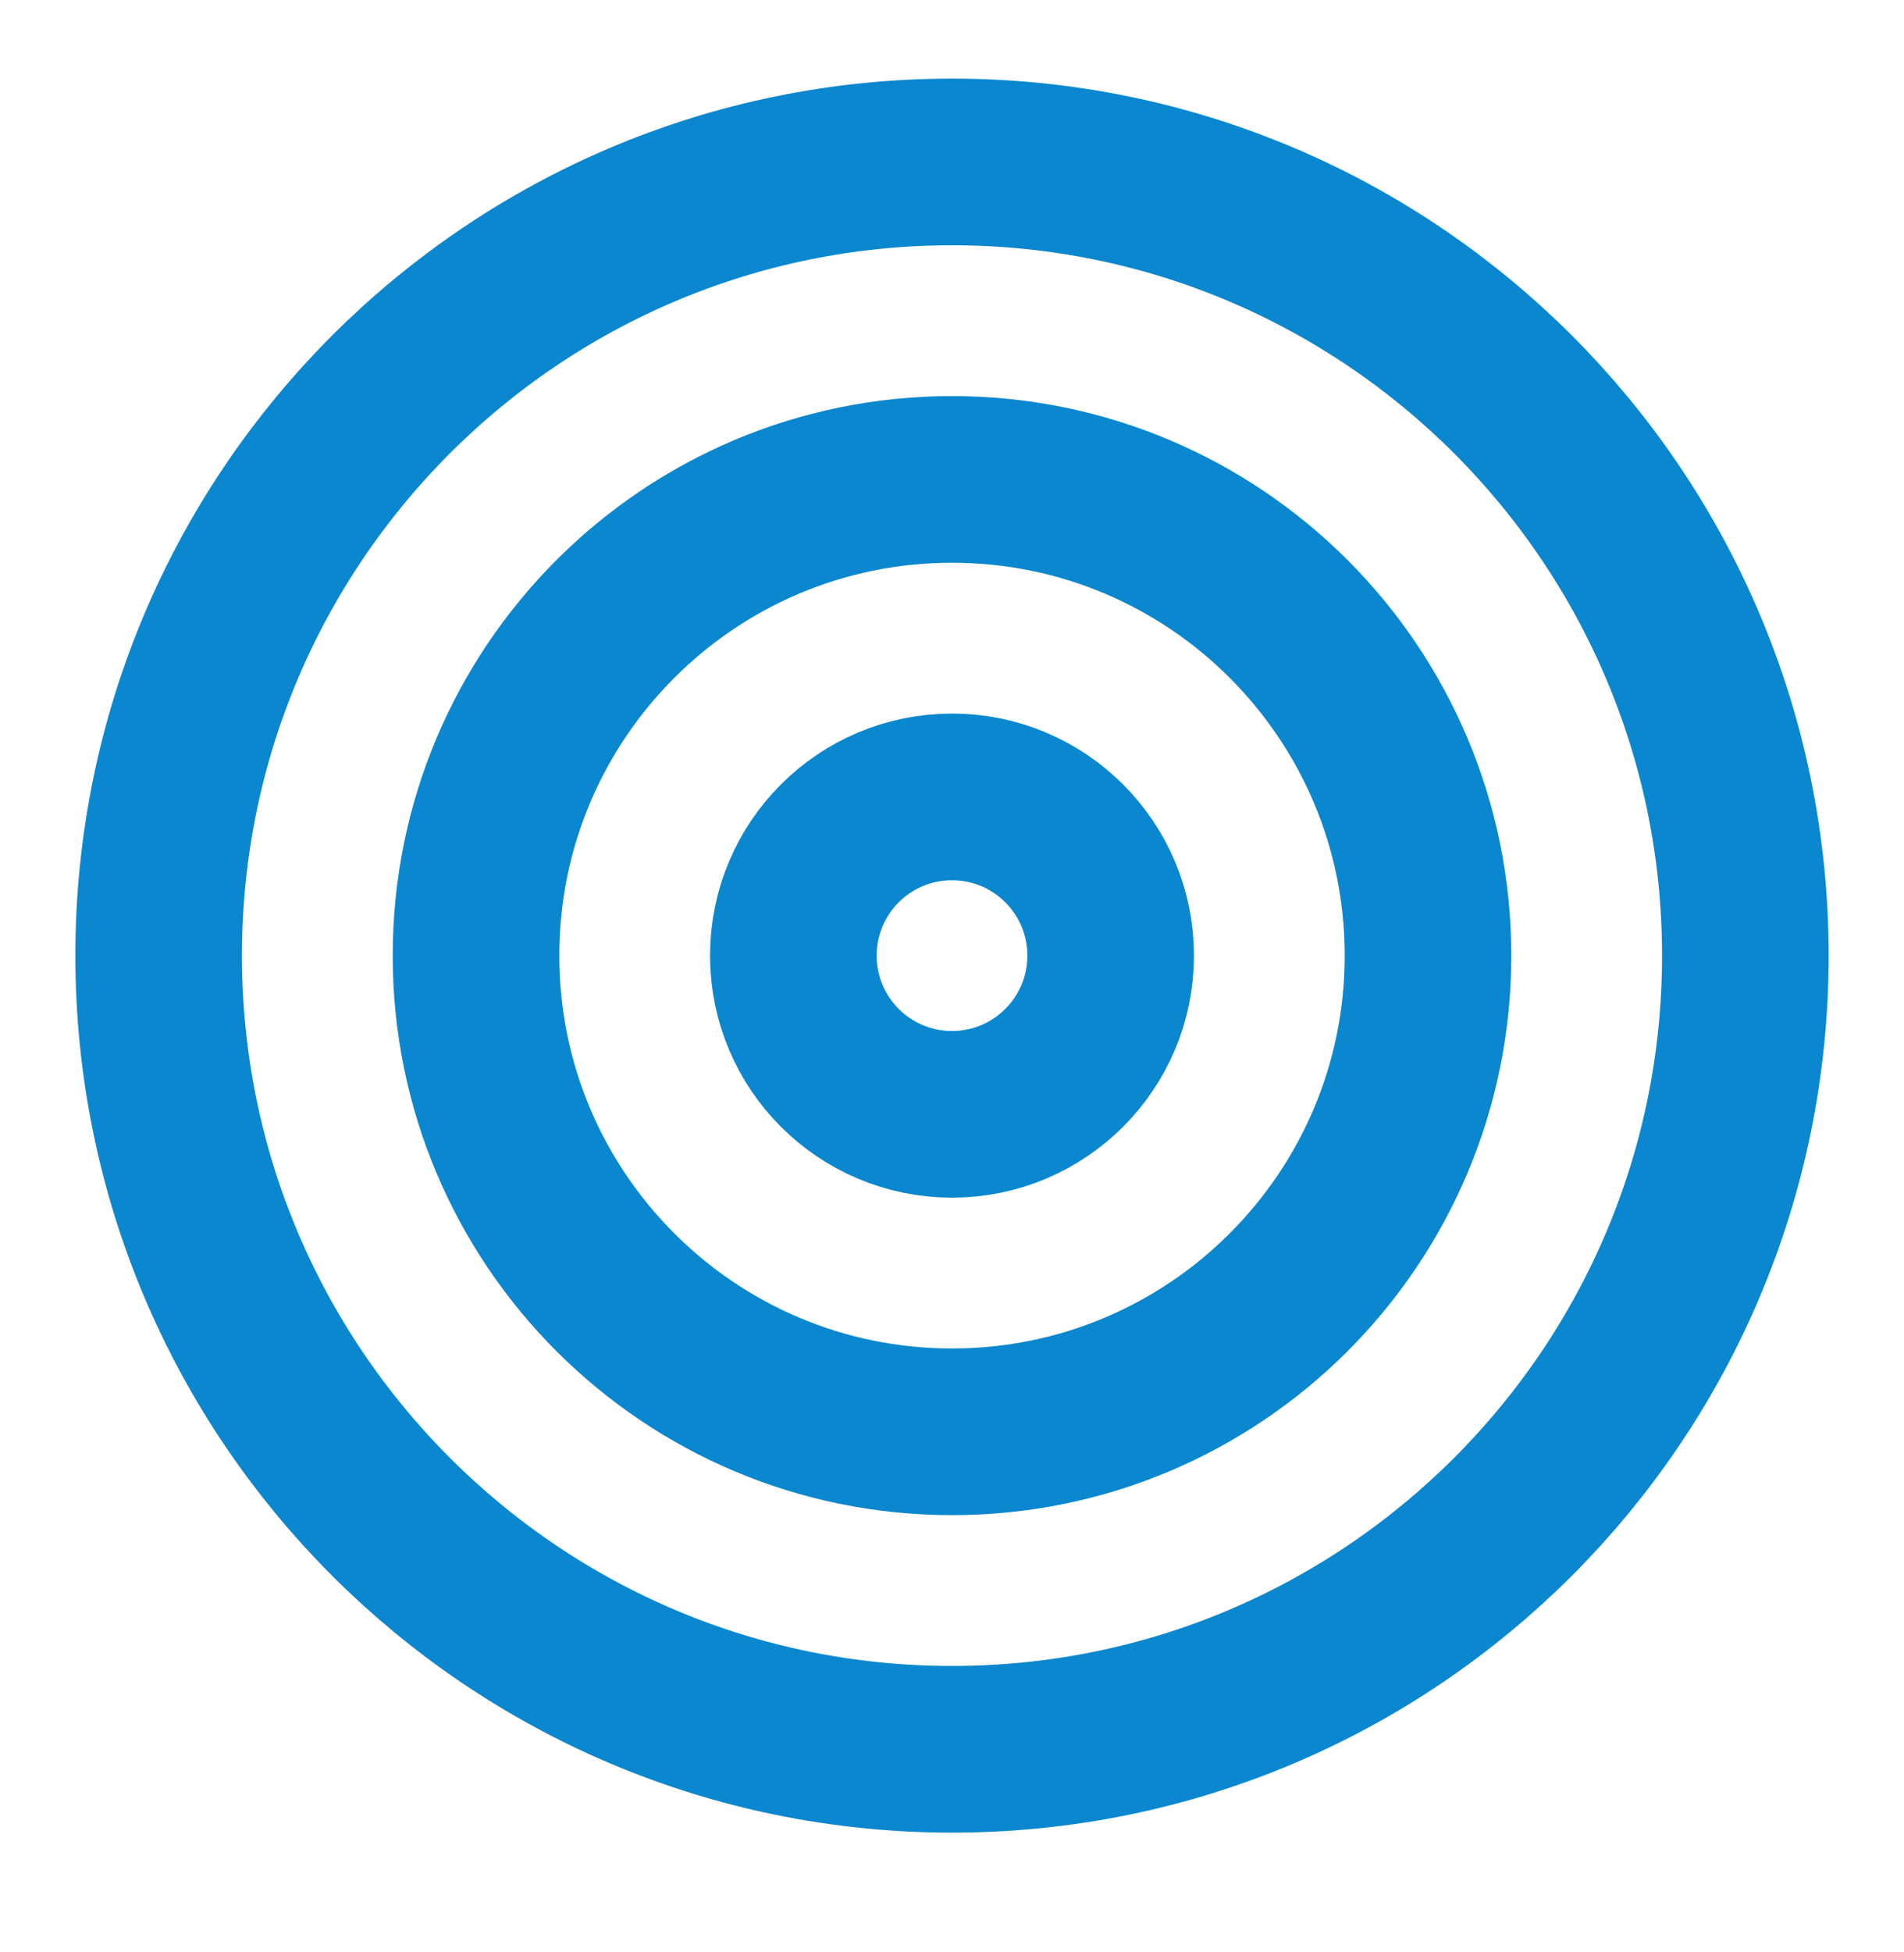 <svg width="40" height="41" viewBox="0 0 40 41" fill="none" xmlns="http://www.w3.org/2000/svg">
<path d="M20 36.735C29.205 36.735 36.667 29.273 36.667 20.068C36.667 10.863 29.205 3.401 20 3.401C10.795 3.401 3.333 10.863 3.333 20.068C3.333 29.273 10.795 36.735 20 36.735Z" stroke="#0A87CE" stroke-width="3.5" stroke-linecap="round" stroke-linejoin="round"/>
<path d="M20 30.068C25.523 30.068 30 25.591 30 20.068C30 14.545 25.523 10.068 20 10.068C14.477 10.068 10 14.545 10 20.068C10 25.591 14.477 30.068 20 30.068Z" stroke="#0A87CE" stroke-width="3.5" stroke-linecap="round" stroke-linejoin="round"/>
<path d="M20 23.401C21.841 23.401 23.333 21.909 23.333 20.068C23.333 18.227 21.841 16.735 20 16.735C18.159 16.735 16.667 18.227 16.667 20.068C16.667 21.909 18.159 23.401 20 23.401Z" stroke="#0A87CE" stroke-width="3.5" stroke-linecap="round" stroke-linejoin="round"/>
</svg>
